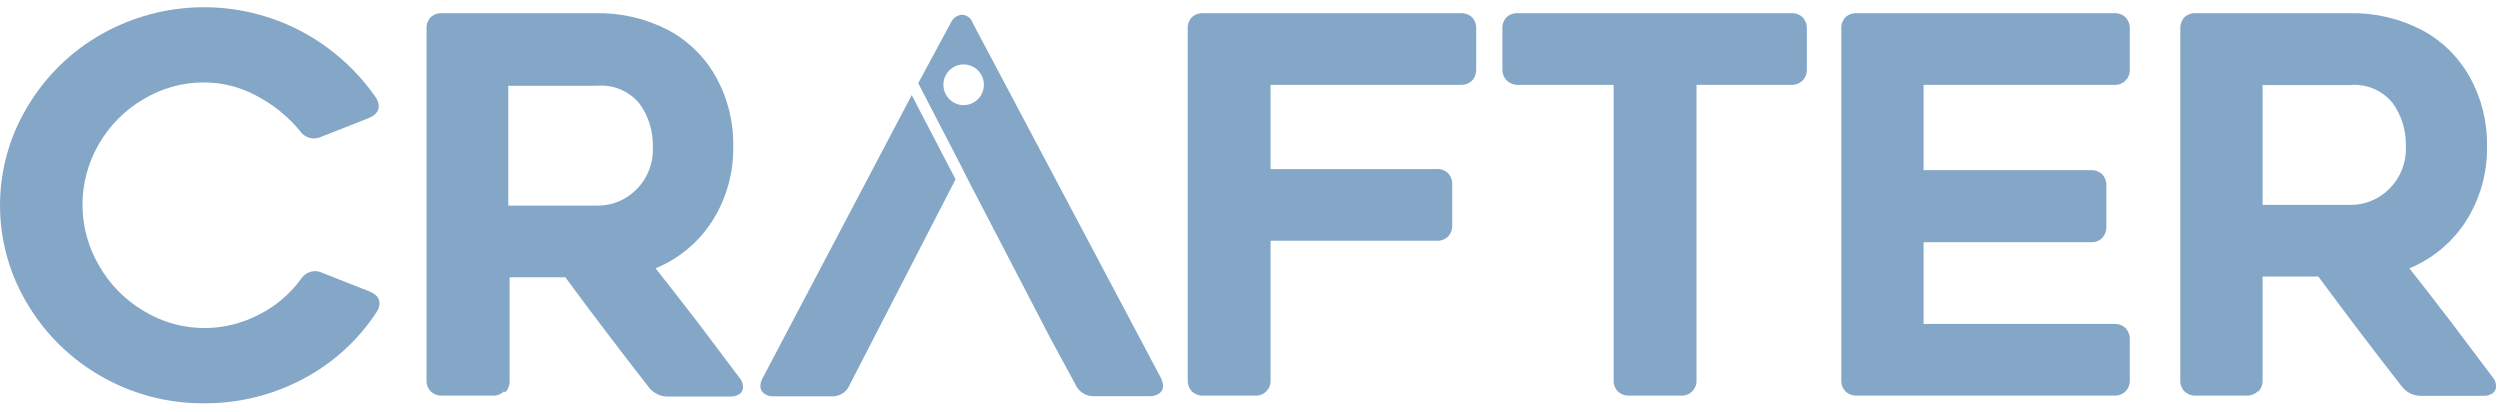 <?xml version="1.0" encoding="UTF-8"?>
<svg xmlns="http://www.w3.org/2000/svg" width="176" height="29" viewBox="0 0 176 29" fill="none">
  <path d="M22.14 19.087C22.316 19.084 22.49 19.12 22.65 19.192L25.985 20.506C26.482 20.703 26.717 20.98 26.717 21.36C26.71 21.583 26.637 21.798 26.508 21.978C25.195 23.978 23.394 25.607 21.277 26.708C19.151 27.826 16.785 28.403 14.385 28.39C11.862 28.414 9.377 27.77 7.179 26.524C5.024 25.311 3.22 23.554 1.948 21.426C0.674 19.327 0 16.915 0 14.456C0 11.997 0.674 9.585 1.948 7.485C3.218 5.355 5.022 3.598 7.179 2.387C9.319 1.187 11.722 0.542 14.172 0.51C16.622 0.477 19.042 1.06 21.212 2.203C23.299 3.308 25.092 4.898 26.442 6.841C26.575 7.026 26.653 7.245 26.665 7.472C26.665 7.84 26.429 8.116 25.959 8.313L22.624 9.627C22.451 9.706 22.264 9.746 22.075 9.745C21.885 9.741 21.699 9.692 21.533 9.6C21.367 9.509 21.225 9.378 21.12 9.22C20.264 8.187 19.21 7.338 18.02 6.723C16.902 6.123 15.653 5.807 14.385 5.803C12.874 5.795 11.39 6.204 10.096 6.986C8.8 7.743 7.723 8.825 6.97 10.126C6.209 11.424 5.807 12.903 5.807 14.41C5.807 15.916 6.209 17.395 6.97 18.693C7.722 20.014 8.804 21.114 10.109 21.886C11.412 22.685 12.911 23.104 14.437 23.095C15.729 23.085 17 22.775 18.151 22.188C19.346 21.604 20.382 20.739 21.172 19.666C21.274 19.5 21.414 19.361 21.58 19.26C21.746 19.16 21.933 19.1 22.127 19.087" fill="#84A7C7"></path>
  <path d="M35.483 27.549C35.377 27.652 35.252 27.732 35.115 27.783C34.978 27.835 34.831 27.859 34.685 27.852H31.128C30.98 27.858 30.831 27.835 30.692 27.783C30.553 27.731 30.425 27.651 30.317 27.549C30.217 27.442 30.14 27.316 30.091 27.178C30.042 27.041 30.021 26.894 30.029 26.748V2.033C30.02 1.884 30.041 1.736 30.091 1.596C30.14 1.456 30.217 1.327 30.317 1.218C30.426 1.117 30.554 1.04 30.693 0.99C30.832 0.941 30.98 0.92 31.128 0.929H41.943C43.7 0.892 45.439 1.294 47.004 2.098C48.435 2.85 49.617 4.005 50.404 5.423C51.232 6.906 51.652 8.584 51.62 10.284C51.657 12.143 51.147 13.971 50.156 15.54C49.198 17.045 47.8 18.215 46.154 18.89L47.187 20.204L49.057 22.609L52.026 26.551C52.205 26.738 52.308 26.987 52.313 27.247C52.315 27.341 52.294 27.434 52.253 27.518C52.212 27.602 52.152 27.676 52.078 27.733C51.876 27.865 51.638 27.93 51.398 27.917H47.004C46.753 27.917 46.505 27.861 46.279 27.752C46.052 27.642 45.853 27.483 45.696 27.287C43.839 24.908 41.864 22.32 39.798 19.521H35.875V26.814C35.882 26.961 35.859 27.108 35.807 27.245C35.756 27.383 35.676 27.509 35.574 27.615M42.035 14.476C42.547 14.483 43.055 14.387 43.529 14.193C44.003 13.999 44.433 13.711 44.794 13.346C45.187 12.957 45.493 12.489 45.694 11.972C45.894 11.456 45.984 10.903 45.958 10.35C45.993 9.252 45.662 8.174 45.016 7.288C44.657 6.854 44.198 6.513 43.678 6.295C43.159 6.078 42.595 5.99 42.035 6.04H35.783V14.476H42.035Z" fill="#84A7C7"></path>
  <path d="M89.448 11.9H101.14C101.285 11.89 101.431 11.91 101.569 11.96C101.706 12.01 101.832 12.088 101.937 12.189C102.039 12.298 102.118 12.426 102.17 12.566C102.221 12.706 102.245 12.855 102.238 13.004V15.842C102.245 15.991 102.221 16.14 102.17 16.28C102.118 16.42 102.039 16.548 101.937 16.657C101.832 16.758 101.706 16.836 101.569 16.886C101.431 16.936 101.285 16.956 101.14 16.946H89.448V26.748C89.458 26.895 89.436 27.043 89.384 27.181C89.332 27.319 89.252 27.445 89.148 27.549C89.044 27.654 88.919 27.735 88.781 27.787C88.644 27.839 88.496 27.861 88.35 27.851H84.714C84.566 27.858 84.418 27.835 84.278 27.783C84.139 27.731 84.012 27.651 83.903 27.549C83.804 27.442 83.727 27.316 83.677 27.178C83.628 27.04 83.607 26.894 83.616 26.748V2.032C83.606 1.884 83.626 1.735 83.676 1.595C83.725 1.455 83.803 1.327 83.903 1.218C84.012 1.117 84.14 1.04 84.279 0.99C84.419 0.941 84.567 0.92 84.714 0.929H102.827C103.124 0.913 103.416 1.017 103.637 1.218C103.836 1.441 103.939 1.734 103.925 2.032V4.871C103.937 5.165 103.834 5.453 103.637 5.672C103.529 5.774 103.401 5.853 103.262 5.905C103.123 5.956 102.975 5.98 102.827 5.974H89.448V11.9Z" fill="#84A7C7"></path>
  <path d="M126.901 5.672C126.796 5.775 126.671 5.856 126.534 5.908C126.396 5.96 126.25 5.982 126.103 5.974H119.434V26.748C119.444 26.896 119.421 27.046 119.369 27.185C119.316 27.324 119.234 27.45 119.129 27.555C119.024 27.66 118.897 27.74 118.758 27.792C118.618 27.843 118.47 27.863 118.322 27.852H114.7C114.551 27.858 114.403 27.835 114.264 27.783C114.125 27.731 113.997 27.652 113.889 27.549C113.789 27.442 113.712 27.316 113.663 27.178C113.613 27.041 113.592 26.894 113.601 26.748V5.974H106.892C106.744 5.981 106.596 5.958 106.457 5.906C106.317 5.854 106.19 5.774 106.082 5.672C105.977 5.568 105.895 5.442 105.841 5.304C105.787 5.166 105.762 5.019 105.768 4.871V2.033C105.759 1.884 105.779 1.736 105.829 1.596C105.878 1.456 105.955 1.327 106.055 1.218C106.164 1.117 106.292 1.04 106.431 0.99C106.571 0.941 106.719 0.92 106.866 0.929H126.103C126.249 0.918 126.395 0.939 126.533 0.989C126.67 1.038 126.795 1.117 126.901 1.218C127.003 1.327 127.082 1.455 127.133 1.595C127.185 1.735 127.208 1.884 127.202 2.033V4.871C127.209 5.018 127.186 5.165 127.134 5.303C127.082 5.441 127.003 5.566 126.901 5.672Z" fill="#84A7C7"></path>
  <path d="M135.42 11.979H147.19C147.336 11.969 147.482 11.989 147.619 12.039C147.757 12.088 147.882 12.166 147.988 12.268C148.091 12.376 148.171 12.504 148.222 12.644C148.274 12.784 148.297 12.933 148.289 13.083V15.947C148.295 16.096 148.272 16.245 148.22 16.385C148.169 16.525 148.09 16.653 147.988 16.762C147.882 16.863 147.757 16.941 147.619 16.991C147.482 17.041 147.336 17.061 147.19 17.051H135.42V22.806H148.838C148.983 22.797 149.129 22.818 149.266 22.868C149.404 22.917 149.529 22.995 149.636 23.095C149.737 23.204 149.816 23.332 149.868 23.472C149.92 23.611 149.943 23.76 149.936 23.91V26.748C149.946 26.895 149.924 27.043 149.872 27.181C149.821 27.319 149.74 27.445 149.636 27.549C149.532 27.654 149.407 27.735 149.269 27.787C149.132 27.839 148.985 27.861 148.838 27.851H130.726C130.577 27.858 130.429 27.835 130.29 27.783C130.15 27.731 130.023 27.651 129.915 27.549C129.815 27.442 129.738 27.316 129.689 27.178C129.639 27.04 129.618 26.894 129.627 26.748V2.032C129.618 1.884 129.639 1.736 129.688 1.596C129.738 1.456 129.815 1.327 129.915 1.218C130.024 1.117 130.152 1.04 130.291 0.99C130.43 0.941 130.578 0.92 130.726 0.929H148.838C148.983 0.92 149.129 0.941 149.266 0.991C149.404 1.04 149.529 1.118 149.636 1.218C149.737 1.326 149.816 1.455 149.868 1.595C149.92 1.734 149.943 1.883 149.936 2.032V4.871C149.946 5.018 149.924 5.166 149.872 5.304C149.821 5.442 149.74 5.568 149.636 5.672C149.532 5.777 149.407 5.858 149.269 5.91C149.132 5.962 148.985 5.984 148.838 5.974H135.42V11.979Z" fill="#84A7C7"></path>
  <path d="M158.948 27.549C158.842 27.652 158.717 27.731 158.58 27.783C158.443 27.835 158.296 27.858 158.15 27.851H154.593C154.444 27.858 154.296 27.835 154.157 27.783C154.018 27.731 153.89 27.651 153.782 27.549C153.682 27.442 153.605 27.316 153.556 27.178C153.506 27.04 153.485 26.894 153.494 26.748V2.033C153.485 1.884 153.506 1.736 153.555 1.596C153.605 1.456 153.682 1.327 153.782 1.218C153.891 1.117 154.019 1.04 154.158 0.99C154.297 0.941 154.445 0.92 154.593 0.929H165.408C167.165 0.89 168.905 1.292 170.469 2.098C171.9 2.85 173.082 4.005 173.869 5.422C174.697 6.906 175.116 8.584 175.085 10.284C175.121 12.143 174.612 13.97 173.621 15.54C172.663 17.045 171.265 18.215 169.619 18.89L170.652 20.204L172.47 22.556L175.438 26.498C175.618 26.686 175.72 26.934 175.726 27.195C175.727 27.288 175.706 27.381 175.665 27.465C175.625 27.55 175.565 27.623 175.491 27.681C175.29 27.814 175.051 27.879 174.811 27.865H170.417C170.165 27.865 169.918 27.808 169.691 27.699C169.465 27.59 169.266 27.431 169.109 27.234C167.252 24.856 165.277 22.267 163.211 19.468H159.288V26.761C159.295 26.908 159.272 27.055 159.22 27.193C159.168 27.331 159.089 27.456 158.987 27.562M165.447 14.423C165.959 14.431 166.467 14.335 166.941 14.141C167.416 13.946 167.846 13.658 168.206 13.293C168.599 12.904 168.906 12.436 169.106 11.92C169.307 11.404 169.397 10.851 169.37 10.297C169.406 9.2 169.074 8.122 168.429 7.236C168.07 6.8 167.611 6.459 167.092 6.241C166.572 6.024 166.008 5.937 165.447 5.987H159.288V14.423H165.447Z" fill="#84A7C7"></path>
  <path d="M60.001 26.734L67.272 12.623L64.186 6.697L53.711 26.577C53.604 26.756 53.541 26.959 53.528 27.168C53.524 27.269 53.545 27.37 53.588 27.461C53.631 27.553 53.696 27.632 53.776 27.694C53.975 27.844 54.221 27.919 54.469 27.904H58.51C58.786 27.924 59.061 27.857 59.296 27.71C59.531 27.564 59.714 27.346 59.818 27.089L60.001 26.734Z" fill="#84A7C7"></path>
  <path d="M81.711 26.577L68.476 1.612C68.422 1.448 68.32 1.304 68.181 1.2C68.043 1.097 67.877 1.039 67.705 1.034C67.537 1.053 67.377 1.117 67.241 1.218C67.106 1.32 66.999 1.456 66.933 1.612L64.644 5.856L67.692 11.742L68.097 12.557L73.916 23.752L75.695 27.037C75.802 27.294 75.985 27.514 76.218 27.666C76.451 27.819 76.725 27.897 77.003 27.891H80.926C81.179 27.906 81.428 27.831 81.632 27.681C81.713 27.62 81.779 27.541 81.822 27.449C81.865 27.357 81.885 27.256 81.881 27.155C81.866 26.952 81.808 26.755 81.711 26.577ZM67.705 7.393C67.352 7.359 67.024 7.194 66.786 6.931C66.548 6.667 66.416 6.324 66.416 5.968C66.416 5.612 66.548 5.268 66.786 5.005C67.024 4.741 67.352 4.576 67.705 4.542C67.902 4.523 68.102 4.546 68.291 4.609C68.479 4.672 68.653 4.773 68.8 4.908C68.947 5.042 69.064 5.206 69.144 5.388C69.225 5.571 69.266 5.768 69.266 5.968C69.266 6.167 69.225 6.365 69.144 6.547C69.064 6.73 68.947 6.894 68.8 7.028C68.653 7.162 68.479 7.264 68.291 7.327C68.102 7.39 67.902 7.412 67.705 7.393Z" fill="#84A7C7"></path>
</svg>
